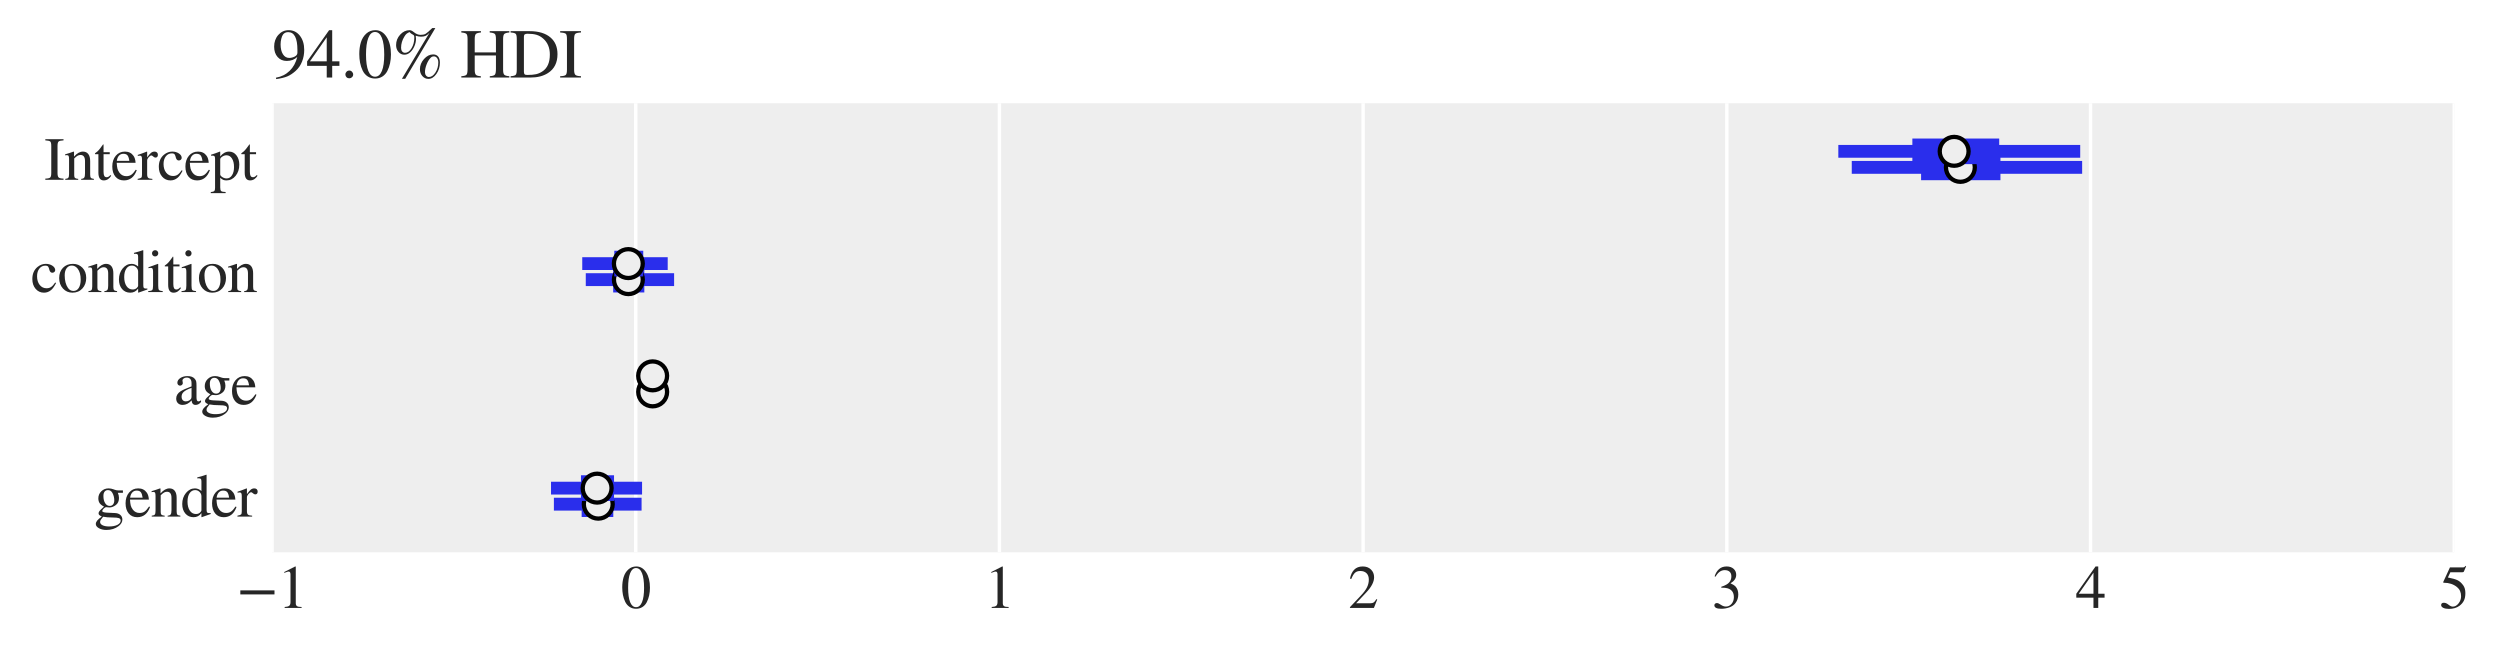 <?xml version="1.0" encoding="utf-8" standalone="no"?>
<!DOCTYPE svg PUBLIC "-//W3C//DTD SVG 1.1//EN"
  "http://www.w3.org/Graphics/SVG/1.1/DTD/svg11.dtd">
<svg xmlns:xlink="http://www.w3.org/1999/xlink" width="584.4pt" height="152.4pt" viewBox="0 0 584.4 152.4" xmlns="http://www.w3.org/2000/svg" version="1.1">
 <defs>
  <style type="text/css">*{stroke-linejoin: round; stroke-linecap: butt}</style>
 </defs>
 <g id="figure_1">
  <g id="patch_1">
   <path d="M 0 152.4 
L 584.4 152.4 
L 584.4 0 
L 0 0 
z
" style="fill: #ffffff"/>
  </g>
  <g id="axes_1">
   <g id="patch_2">
    <path d="M 63.592 129.1 
L 573.7 129.1 
L 573.7 24.128 
L 63.592 24.128 
z
" style="fill: #eeeeee"/>
   </g>
   <g id="matplotlib.axis_1">
    <g id="xtick_1">
     <g id="line2d_1">
      <path d="M 63.592 129.1 
L 63.592 24.128 
" clip-path="url(#p5ea7385c99)" style="fill: none; stroke: #ffffff; stroke-width: 0.8; stroke-linecap: round"/>
     </g>
     <g id="line2d_2"/>
     <g id="text_1">
      <!-- $\mathdefault{−1}$ -->
      <g style="fill: #262626" transform="translate(55.262 142.161) scale(0.14 -0.14)">
       <defs>
        <path id="STIXGeneral-Regular-2212" d="M 3974 1408 
L 410 1408 
L 410 1830 
L 3974 1830 
L 3974 1408 
z
" transform="scale(0.016)"/>
        <path id="STIXGeneral-Regular-31" d="M 2522 0 
L 755 0 
L 755 96 
Q 1107 115 1235 227 
Q 1363 339 1363 608 
L 1363 3482 
Q 1363 3795 1171 3795 
Q 1082 3795 883 3718 
L 710 3654 
L 710 3744 
L 1856 4326 
L 1914 4307 
L 1914 486 
Q 1914 275 2042 185 
Q 2170 96 2522 96 
L 2522 0 
z
" transform="scale(0.016)"/>
       </defs>
       <use xlink:href="#STIXGeneral-Regular-2212" transform="translate(0 0.406)"/>
       <use xlink:href="#STIXGeneral-Regular-31" transform="translate(68.5 0.406)"/>
      </g>
     </g>
    </g>
    <g id="xtick_2">
     <g id="line2d_3">
      <path d="M 148.61 129.1 
L 148.61 24.128 
" clip-path="url(#p5ea7385c99)" style="fill: none; stroke: #ffffff; stroke-width: 0.8; stroke-linecap: round"/>
     </g>
     <g id="line2d_4"/>
     <g id="text_2">
      <!-- $\mathdefault{0}$ -->
      <g style="fill: #262626" transform="translate(145.11 142.161) scale(0.14 -0.14)">
       <defs>
        <path id="STIXGeneral-Regular-30" d="M 3046 2112 
Q 3046 1683 2963 1302 
Q 2880 922 2717 602 
Q 2554 282 2266 96 
Q 1978 -90 1600 -90 
Q 1210 -90 915 108 
Q 621 307 461 640 
Q 301 973 227 1350 
Q 154 1728 154 2150 
Q 154 2746 301 3222 
Q 448 3699 790 4012 
Q 1133 4326 1626 4326 
Q 2253 4326 2649 3712 
Q 3046 3098 3046 2112 
z
M 2432 2080 
Q 2432 3091 2217 3625 
Q 2003 4160 1587 4160 
Q 1190 4160 979 3622 
Q 768 3085 768 2106 
Q 768 1120 979 598 
Q 1190 77 1600 77 
Q 2003 77 2217 598 
Q 2432 1120 2432 2080 
z
" transform="scale(0.016)"/>
       </defs>
       <use xlink:href="#STIXGeneral-Regular-30" transform="translate(0 0.406)"/>
      </g>
     </g>
    </g>
    <g id="xtick_3">
     <g id="line2d_5">
      <path d="M 233.628 129.1 
L 233.628 24.128 
" clip-path="url(#p5ea7385c99)" style="fill: none; stroke: #ffffff; stroke-width: 0.8; stroke-linecap: round"/>
     </g>
     <g id="line2d_6"/>
     <g id="text_3">
      <!-- $\mathdefault{1}$ -->
      <g style="fill: #262626" transform="translate(230.128 142.161) scale(0.14 -0.14)">
       <use xlink:href="#STIXGeneral-Regular-31" transform="translate(0 0.406)"/>
      </g>
     </g>
    </g>
    <g id="xtick_4">
     <g id="line2d_7">
      <path d="M 318.646 129.1 
L 318.646 24.128 
" clip-path="url(#p5ea7385c99)" style="fill: none; stroke: #ffffff; stroke-width: 0.8; stroke-linecap: round"/>
     </g>
     <g id="line2d_8"/>
     <g id="text_4">
      <!-- $\mathdefault{2}$ -->
      <g style="fill: #262626" transform="translate(315.146 142.161) scale(0.14 -0.14)">
       <defs>
        <path id="STIXGeneral-Regular-32" d="M 3034 877 
L 2688 0 
L 186 0 
L 186 77 
L 1325 1286 
Q 1773 1754 1965 2144 
Q 2157 2534 2157 2950 
Q 2157 3379 1920 3616 
Q 1683 3853 1267 3853 
Q 922 3853 720 3673 
Q 518 3494 326 3021 
L 192 3053 
Q 301 3648 630 3987 
Q 960 4326 1523 4326 
Q 2054 4326 2380 4006 
Q 2707 3686 2707 3200 
Q 2707 2477 1888 1613 
L 832 486 
L 2330 486 
Q 2541 486 2665 569 
Q 2790 653 2944 915 
L 3034 877 
z
" transform="scale(0.016)"/>
       </defs>
       <use xlink:href="#STIXGeneral-Regular-32" transform="translate(0 0.406)"/>
      </g>
     </g>
    </g>
    <g id="xtick_5">
     <g id="line2d_9">
      <path d="M 403.664 129.1 
L 403.664 24.128 
" clip-path="url(#p5ea7385c99)" style="fill: none; stroke: #ffffff; stroke-width: 0.8; stroke-linecap: round"/>
     </g>
     <g id="line2d_10"/>
     <g id="text_5">
      <!-- $\mathdefault{3}$ -->
      <g style="fill: #262626" transform="translate(400.164 142.161) scale(0.14 -0.14)">
       <defs>
        <path id="STIXGeneral-Regular-33" d="M 390 3264 
L 288 3290 
Q 435 3770 748 4048 
Q 1062 4326 1542 4326 
Q 1990 4326 2265 4083 
Q 2541 3840 2541 3450 
Q 2541 2925 1946 2566 
Q 2298 2413 2477 2227 
Q 2758 1914 2758 1402 
Q 2758 890 2464 506 
Q 2246 211 1840 60 
Q 1434 -90 979 -90 
Q 262 -90 262 275 
Q 262 378 339 442 
Q 416 506 525 506 
Q 685 506 915 339 
Q 1197 141 1466 141 
Q 1818 141 2058 425 
Q 2298 710 2298 1120 
Q 2298 1856 1632 2048 
Q 1434 2112 979 2112 
L 979 2202 
Q 1338 2323 1517 2432 
Q 2035 2726 2035 3290 
Q 2035 3610 1852 3776 
Q 1670 3942 1344 3942 
Q 768 3942 390 3264 
z
" transform="scale(0.016)"/>
       </defs>
       <use xlink:href="#STIXGeneral-Regular-33" transform="translate(0 0.406)"/>
      </g>
     </g>
    </g>
    <g id="xtick_6">
     <g id="line2d_11">
      <path d="M 488.682 129.1 
L 488.682 24.128 
" clip-path="url(#p5ea7385c99)" style="fill: none; stroke: #ffffff; stroke-width: 0.8; stroke-linecap: round"/>
     </g>
     <g id="line2d_12"/>
     <g id="text_6">
      <!-- $\mathdefault{4}$ -->
      <g style="fill: #262626" transform="translate(485.182 142.161) scale(0.14 -0.14)">
       <defs>
        <path id="STIXGeneral-Regular-34" d="M 3027 1069 
L 2368 1069 
L 2368 0 
L 1869 0 
L 1869 1069 
L 77 1069 
L 77 1478 
L 2086 4326 
L 2368 4326 
L 2368 1478 
L 3027 1478 
L 3027 1069 
z
M 1869 1478 
L 1869 3674 
L 333 1478 
L 1869 1478 
z
" transform="scale(0.016)"/>
       </defs>
       <use xlink:href="#STIXGeneral-Regular-34" transform="translate(0 0.406)"/>
      </g>
     </g>
    </g>
    <g id="xtick_7">
     <g id="line2d_13">
      <path d="M 573.7 129.1 
L 573.7 24.128 
" clip-path="url(#p5ea7385c99)" style="fill: none; stroke: #ffffff; stroke-width: 0.8; stroke-linecap: round"/>
     </g>
     <g id="line2d_14"/>
     <g id="text_7">
      <!-- $\mathdefault{5}$ -->
      <g style="fill: #262626" transform="translate(570.2 142.161) scale(0.14 -0.14)">
       <defs>
        <path id="STIXGeneral-Regular-35" d="M 2803 4358 
L 2573 3814 
Q 2534 3731 2400 3731 
L 1158 3731 
L 902 3187 
Q 1606 3053 1920 2896 
Q 2234 2739 2502 2368 
Q 2726 2061 2726 1555 
Q 2726 1094 2576 780 
Q 2426 467 2099 224 
Q 1664 -90 1011 -90 
Q 646 -90 422 19 
Q 198 128 198 307 
Q 198 550 486 550 
Q 717 550 960 352 
Q 1210 147 1414 147 
Q 1747 147 2012 480 
Q 2278 813 2278 1229 
Q 2278 1843 1850 2189 
Q 1293 2637 486 2637 
Q 410 2637 410 2688 
L 416 2720 
L 1114 4237 
L 2438 4237 
Q 2547 4237 2608 4269 
Q 2669 4301 2746 4403 
L 2803 4358 
z
" transform="scale(0.016)"/>
       </defs>
       <use xlink:href="#STIXGeneral-Regular-35" transform="translate(0 0.203)"/>
      </g>
     </g>
    </g>
   </g>
   <g id="matplotlib.axis_2">
    <g id="ytick_1">
     <g id="text_8">
      <!-- gender -->
      <g style="fill: #262626" transform="translate(21.996 120.759) scale(0.14 -0.14)">
       <defs>
        <path id="STIXGeneral-Regular-67" d="M 3008 2483 
L 2477 2483 
Q 2598 2208 2598 1946 
Q 2598 1453 2265 1203 
Q 1933 954 1600 954 
Q 1530 954 1357 973 
L 1235 986 
Q 1107 947 979 812 
Q 851 678 851 582 
Q 851 435 1350 410 
L 2176 371 
Q 2528 358 2739 172 
Q 2950 -13 2950 -314 
Q 2950 -685 2566 -986 
Q 2035 -1395 1286 -1395 
Q 826 -1395 502 -1212 
Q 179 -1030 179 -774 
Q 179 -595 320 -419 
Q 461 -243 806 6 
Q 602 102 534 172 
Q 467 243 467 346 
Q 467 531 762 787 
Q 909 915 1037 1043 
Q 717 1203 579 1401 
Q 442 1600 442 1901 
Q 442 2336 752 2640 
Q 1062 2944 1510 2944 
Q 1766 2944 2022 2848 
L 2163 2797 
Q 2349 2733 2515 2733 
L 3008 2733 
L 3008 2483 
z
M 973 2163 
L 973 2144 
Q 973 1683 1155 1398 
Q 1338 1114 1632 1114 
Q 1850 1114 1978 1270 
Q 2106 1427 2106 1690 
Q 2106 2112 1914 2464 
Q 1754 2765 1446 2765 
Q 1222 2765 1097 2605 
Q 973 2445 973 2163 
z
M 2771 -410 
Q 2771 -230 2595 -163 
Q 2419 -96 1978 -96 
Q 1344 -96 941 -13 
Q 749 -243 688 -348 
Q 627 -454 627 -563 
Q 627 -774 880 -902 
Q 1133 -1030 1555 -1030 
Q 2099 -1030 2435 -860 
Q 2771 -691 2771 -410 
z
" transform="scale(0.016)"/>
        <path id="STIXGeneral-Regular-65" d="M 2611 1050 
L 2714 1005 
Q 2330 -64 1376 -64 
Q 813 -64 486 329 
Q 160 723 160 1389 
Q 160 2074 525 2509 
Q 890 2944 1485 2944 
Q 2061 2944 2374 2502 
Q 2560 2246 2592 1773 
L 621 1773 
Q 646 1370 700 1158 
Q 755 947 915 730 
Q 1184 378 1626 378 
Q 1939 378 2153 531 
Q 2368 685 2611 1050 
z
M 634 1978 
L 1939 1978 
Q 1882 2381 1750 2547 
Q 1619 2714 1312 2714 
Q 1043 2714 864 2525 
Q 685 2336 634 1978 
z
" transform="scale(0.016)"/>
        <path id="STIXGeneral-Regular-6e" d="M 3104 0 
L 1773 0 
L 1779 96 
Q 2016 115 2096 233 
Q 2176 352 2176 672 
L 2176 1946 
Q 2176 2592 1709 2592 
Q 1549 2592 1408 2515 
Q 1267 2438 1050 2227 
L 1050 461 
Q 1050 269 1136 192 
Q 1222 115 1466 96 
L 1466 0 
L 115 0 
L 115 96 
Q 358 115 435 214 
Q 512 314 512 602 
L 512 2157 
Q 512 2394 467 2483 
Q 422 2573 288 2573 
Q 160 2573 102 2547 
L 102 2656 
Q 550 2784 979 2944 
L 1030 2925 
L 1030 2426 
L 1037 2426 
Q 1491 2944 1958 2944 
Q 2323 2944 2518 2688 
Q 2714 2432 2714 1958 
L 2714 544 
Q 2714 288 2790 205 
Q 2867 122 3104 96 
L 3104 0 
z
" transform="scale(0.016)"/>
        <path id="STIXGeneral-Regular-64" d="M 3142 269 
L 2202 -64 
L 2176 -45 
L 2176 365 
Q 1869 -64 1357 -64 
Q 826 -64 499 317 
Q 173 698 173 1312 
Q 173 1990 563 2467 
Q 954 2944 1504 2944 
Q 1850 2944 2176 2669 
L 2176 3667 
Q 2176 3866 2118 3930 
Q 2061 3994 1882 3994 
Q 1792 3994 1741 3987 
L 1741 4090 
Q 2323 4243 2682 4371 
L 2714 4358 
L 2714 730 
Q 2714 506 2768 435 
Q 2822 365 2995 365 
Q 3034 365 3142 371 
L 3142 269 
z
M 2176 653 
L 2176 2125 
Q 2176 2381 1981 2573 
Q 1786 2765 1523 2765 
Q 1158 2765 940 2438 
Q 723 2112 723 1568 
Q 723 979 963 624 
Q 1203 269 1606 269 
Q 1907 269 2080 474 
Q 2176 582 2176 653 
z
" transform="scale(0.016)"/>
        <path id="STIXGeneral-Regular-72" d="M 1024 2931 
L 1024 2342 
Q 1267 2688 1430 2816 
Q 1594 2944 1792 2944 
Q 1958 2944 2051 2854 
Q 2144 2765 2144 2605 
Q 2144 2470 2077 2393 
Q 2010 2317 1894 2317 
Q 1773 2317 1638 2445 
Q 1536 2541 1472 2541 
Q 1338 2541 1181 2355 
Q 1024 2170 1024 2016 
L 1024 576 
Q 1024 301 1133 205 
Q 1242 109 1568 96 
L 1568 0 
L 32 0 
L 32 96 
Q 339 154 412 224 
Q 486 294 486 538 
L 486 2138 
Q 486 2349 438 2435 
Q 390 2522 269 2522 
Q 166 2522 45 2496 
L 45 2598 
Q 448 2726 992 2944 
L 1024 2931 
z
" transform="scale(0.016)"/>
       </defs>
       <use xlink:href="#STIXGeneral-Regular-67"/>
       <use xlink:href="#STIXGeneral-Regular-65" x="50"/>
       <use xlink:href="#STIXGeneral-Regular-6e" x="94.4"/>
       <use xlink:href="#STIXGeneral-Regular-64" x="144.4"/>
       <use xlink:href="#STIXGeneral-Regular-65" x="194.4"/>
       <use xlink:href="#STIXGeneral-Regular-72" x="238.8"/>
      </g>
     </g>
    </g>
    <g id="ytick_2">
     <g id="text_9">
      <!-- age -->
      <g style="fill: #262626" transform="translate(40.658 94.509) scale(0.14 -0.14)">
       <defs>
        <path id="STIXGeneral-Regular-61" d="M 2829 422 
L 2829 243 
Q 2586 -64 2253 -64 
Q 1888 -64 1843 403 
L 1837 403 
Q 1427 -64 909 -64 
Q 608 -64 422 112 
Q 237 288 237 602 
Q 237 1050 685 1350 
Q 992 1555 1837 1869 
L 1837 2214 
Q 1837 2502 1699 2646 
Q 1562 2790 1338 2790 
Q 1146 2790 1018 2697 
Q 890 2605 890 2477 
Q 890 2419 909 2348 
Q 928 2278 928 2208 
Q 928 2112 841 2029 
Q 755 1946 634 1946 
Q 525 1946 441 2029 
Q 358 2112 358 2240 
Q 358 2547 685 2752 
Q 986 2944 1421 2944 
Q 1939 2944 2176 2656 
Q 2291 2522 2323 2384 
Q 2355 2246 2355 1946 
L 2355 723 
Q 2355 301 2554 301 
Q 2682 301 2829 422 
z
M 1837 813 
L 1837 1715 
Q 1248 1510 1018 1293 
Q 800 1094 800 800 
Q 800 557 921 432 
Q 1043 307 1242 307 
Q 1453 307 1613 410 
Q 1747 506 1792 589 
Q 1837 672 1837 813 
z
" transform="scale(0.016)"/>
       </defs>
       <use xlink:href="#STIXGeneral-Regular-61"/>
       <use xlink:href="#STIXGeneral-Regular-67" x="44.4"/>
       <use xlink:href="#STIXGeneral-Regular-65" x="94.4"/>
      </g>
     </g>
    </g>
    <g id="ytick_3">
     <g id="text_10">
      <!-- condition -->
      <g style="fill: #262626" transform="translate(7.2 68.273) scale(0.14 -0.14)">
       <defs>
        <path id="STIXGeneral-Regular-63" d="M 2547 998 
L 2637 941 
Q 2362 403 2112 205 
Q 1786 -64 1376 -64 
Q 845 -64 502 336 
Q 160 736 160 1357 
Q 160 2170 698 2618 
Q 1094 2944 1562 2944 
Q 1965 2944 2256 2749 
Q 2547 2554 2547 2285 
Q 2547 2176 2457 2096 
Q 2368 2016 2246 2016 
Q 2022 2016 1939 2310 
L 1901 2451 
Q 1850 2630 1773 2694 
Q 1696 2758 1523 2758 
Q 1133 2758 893 2451 
Q 653 2144 653 1645 
Q 653 1094 928 745 
Q 1203 397 1645 397 
Q 1920 397 2118 528 
Q 2317 659 2547 998 
z
" transform="scale(0.016)"/>
        <path id="STIXGeneral-Regular-6f" d="M 3008 1478 
Q 3008 806 2608 371 
Q 2208 -64 1568 -64 
Q 979 -64 582 368 
Q 186 800 186 1459 
Q 186 2125 582 2534 
Q 979 2944 1626 2944 
Q 2221 2944 2614 2537 
Q 3008 2131 3008 1478 
z
M 2432 1306 
Q 2432 2035 2112 2445 
Q 1856 2765 1504 2765 
Q 1171 2765 966 2493 
Q 762 2221 762 1747 
Q 762 928 1101 435 
Q 1318 115 1677 115 
Q 2029 115 2230 432 
Q 2432 749 2432 1306 
z
" transform="scale(0.016)"/>
        <path id="STIXGeneral-Regular-69" d="M 1152 4045 
Q 1152 3904 1056 3811 
Q 960 3718 819 3718 
Q 685 3718 592 3811 
Q 499 3904 499 4045 
Q 499 4179 595 4275 
Q 691 4371 826 4371 
Q 966 4371 1059 4275 
Q 1152 4179 1152 4045 
z
M 1619 0 
L 102 0 
L 102 96 
Q 435 115 521 211 
Q 608 307 608 666 
L 608 2118 
Q 608 2342 563 2432 
Q 518 2522 397 2522 
Q 243 2522 128 2490 
L 128 2592 
L 1120 2944 
L 1146 2918 
L 1146 672 
Q 1146 314 1226 218 
Q 1306 122 1619 96 
L 1619 0 
z
" transform="scale(0.016)"/>
        <path id="STIXGeneral-Regular-74" d="M 1702 493 
L 1786 422 
Q 1478 -64 1011 -64 
Q 448 -64 448 749 
L 448 2675 
L 109 2675 
Q 83 2694 83 2720 
Q 83 2771 192 2842 
Q 435 2982 813 3526 
Q 826 3546 874 3606 
Q 922 3667 941 3706 
Q 986 3706 986 3622 
L 986 2880 
L 1632 2880 
L 1632 2675 
L 986 2675 
L 986 845 
Q 986 538 1062 403 
Q 1139 269 1318 269 
Q 1510 269 1702 493 
z
" transform="scale(0.016)"/>
       </defs>
       <use xlink:href="#STIXGeneral-Regular-63"/>
       <use xlink:href="#STIXGeneral-Regular-6f" x="44.4"/>
       <use xlink:href="#STIXGeneral-Regular-6e" x="94.4"/>
       <use xlink:href="#STIXGeneral-Regular-64" x="144.4"/>
       <use xlink:href="#STIXGeneral-Regular-69" x="194.4"/>
       <use xlink:href="#STIXGeneral-Regular-74" x="222.2"/>
       <use xlink:href="#STIXGeneral-Regular-69" x="250"/>
       <use xlink:href="#STIXGeneral-Regular-6f" x="277.8"/>
       <use xlink:href="#STIXGeneral-Regular-6e" x="327.8"/>
      </g>
     </g>
    </g>
    <g id="ytick_4">
     <g id="text_11">
      <!-- Intercept -->
      <g style="fill: #262626" transform="translate(10.335 42.03) scale(0.14 -0.14)">
       <defs>
        <path id="STIXGeneral-Regular-49" d="M 2016 0 
L 115 0 
L 115 122 
Q 518 134 627 240 
Q 736 346 736 717 
L 736 3526 
Q 736 3898 633 3994 
Q 531 4090 115 4115 
L 115 4237 
L 2016 4237 
L 2016 4115 
Q 1613 4096 1501 3993 
Q 1389 3891 1389 3526 
L 1389 717 
Q 1389 358 1504 246 
Q 1619 134 2016 122 
L 2016 0 
z
" transform="scale(0.016)"/>
        <path id="STIXGeneral-Regular-70" d="M 1018 2931 
L 1018 2438 
Q 1421 2944 1939 2944 
Q 2406 2944 2707 2560 
Q 3008 2176 3008 1581 
Q 3008 883 2621 409 
Q 2234 -64 1664 -64 
Q 1466 -64 1328 -6 
Q 1190 51 1018 211 
L 1018 -794 
Q 1018 -1094 1120 -1180 
Q 1222 -1267 1581 -1274 
L 1581 -1389 
L 32 -1389 
L 32 -1280 
Q 314 -1254 397 -1171 
Q 480 -1088 480 -838 
L 480 2157 
Q 480 2381 429 2451 
Q 378 2522 218 2522 
Q 115 2522 58 2515 
L 58 2618 
Q 506 2752 979 2944 
L 1018 2931 
z
M 1018 2138 
L 1018 563 
Q 1018 422 1238 281 
Q 1459 141 1683 141 
Q 2029 141 2243 467 
Q 2458 794 2458 1325 
Q 2458 1888 2243 2224 
Q 2029 2560 1670 2560 
Q 1446 2560 1232 2419 
Q 1018 2278 1018 2138 
z
" transform="scale(0.016)"/>
       </defs>
       <use xlink:href="#STIXGeneral-Regular-49"/>
       <use xlink:href="#STIXGeneral-Regular-6e" x="33.3"/>
       <use xlink:href="#STIXGeneral-Regular-74" x="83.3"/>
       <use xlink:href="#STIXGeneral-Regular-65" x="111.1"/>
       <use xlink:href="#STIXGeneral-Regular-72" x="155.5"/>
       <use xlink:href="#STIXGeneral-Regular-63" x="188.8"/>
       <use xlink:href="#STIXGeneral-Regular-65" x="233.2"/>
       <use xlink:href="#STIXGeneral-Regular-70" x="277.6"/>
       <use xlink:href="#STIXGeneral-Regular-74" x="327.6"/>
      </g>
     </g>
    </g>
   </g>
   <g id="LineCollection_1">
    <path d="M 129.477 117.853 
L 149.976 117.853 
" clip-path="url(#p5ea7385c99)" style="fill: none; stroke: #2a2eec; stroke-width: 3"/>
   </g>
   <g id="LineCollection_2">
    <path d="M 135.969 117.853 
L 143.364 117.853 
" clip-path="url(#p5ea7385c99)" style="fill: none; stroke: #2a2eec; stroke-width: 6"/>
   </g>
   <g id="line2d_15">
    <defs>
     <path id="mdbdaf67997" d="M 0 3.375 
C 0.895 3.375 1.754 3.019 2.386 2.386 
C 3.019 1.754 3.375 0.895 3.375 0 
C 3.375 -0.895 3.019 -1.754 2.386 -2.386 
C 1.754 -3.019 0.895 -3.375 0 -3.375 
C -0.895 -3.375 -1.754 -3.019 -2.386 -2.386 
C -3.019 -1.754 -3.375 -0.895 -3.375 0 
C -3.375 0.895 -3.019 1.754 -2.386 2.386 
C -1.754 3.019 -0.895 3.375 0 3.375 
z
" style="stroke: #000000"/>
    </defs>
    <g clip-path="url(#p5ea7385c99)">
     <use xlink:href="#mdbdaf67997" x="139.848" y="117.853" style="fill: #eeeeee; stroke: #000000"/>
    </g>
   </g>
   <g id="LineCollection_3">
    <path d="M 128.805 114.104 
L 150.089 114.104 
" clip-path="url(#p5ea7385c99)" style="fill: none; stroke: #2a2eec; stroke-width: 3"/>
   </g>
   <g id="LineCollection_4">
    <path d="M 135.805 114.104 
L 143.535 114.104 
" clip-path="url(#p5ea7385c99)" style="fill: none; stroke: #2a2eec; stroke-width: 6"/>
   </g>
   <g id="line2d_16">
    <g clip-path="url(#p5ea7385c99)">
     <use xlink:href="#mdbdaf67997" x="139.587" y="114.104" style="fill: #eeeeee; stroke: #000000"/>
    </g>
   </g>
   <g id="LineCollection_5">
    <path d="M 151.518 91.61 
L 153.559 91.61 
" clip-path="url(#p5ea7385c99)" style="fill: none; stroke: #2a2eec; stroke-width: 3"/>
   </g>
   <g id="LineCollection_6">
    <path d="M 152.207 91.61 
L 152.927 91.61 
" clip-path="url(#p5ea7385c99)" style="fill: none; stroke: #2a2eec; stroke-width: 6"/>
   </g>
   <g id="line2d_17">
    <g clip-path="url(#p5ea7385c99)">
     <use xlink:href="#mdbdaf67997" x="152.568" y="91.61" style="fill: #eeeeee; stroke: #000000"/>
    </g>
   </g>
   <g id="LineCollection_7">
    <path d="M 151.465 87.861 
L 153.671 87.861 
" clip-path="url(#p5ea7385c99)" style="fill: none; stroke: #2a2eec; stroke-width: 3"/>
   </g>
   <g id="LineCollection_8">
    <path d="M 152.18 87.861 
L 152.968 87.861 
" clip-path="url(#p5ea7385c99)" style="fill: none; stroke: #2a2eec; stroke-width: 6"/>
   </g>
   <g id="line2d_18">
    <g clip-path="url(#p5ea7385c99)">
     <use xlink:href="#mdbdaf67997" x="152.562" y="87.861" style="fill: #eeeeee; stroke: #000000"/>
    </g>
   </g>
   <g id="LineCollection_9">
    <path d="M 136.93 65.367 
L 157.58 65.367 
" clip-path="url(#p5ea7385c99)" style="fill: none; stroke: #2a2eec; stroke-width: 3"/>
   </g>
   <g id="LineCollection_10">
    <path d="M 143.335 65.367 
L 150.617 65.367 
" clip-path="url(#p5ea7385c99)" style="fill: none; stroke: #2a2eec; stroke-width: 6"/>
   </g>
   <g id="line2d_19">
    <g clip-path="url(#p5ea7385c99)">
     <use xlink:href="#mdbdaf67997" x="146.886" y="65.367" style="fill: #eeeeee; stroke: #000000"/>
    </g>
   </g>
   <g id="LineCollection_11">
    <path d="M 136.107 61.618 
L 156.083 61.618 
" clip-path="url(#p5ea7385c99)" style="fill: none; stroke: #2a2eec; stroke-width: 3"/>
   </g>
   <g id="LineCollection_12">
    <path d="M 143.599 61.618 
L 150.363 61.618 
" clip-path="url(#p5ea7385c99)" style="fill: none; stroke: #2a2eec; stroke-width: 6"/>
   </g>
   <g id="line2d_20">
    <g clip-path="url(#p5ea7385c99)">
     <use xlink:href="#mdbdaf67997" x="146.878" y="61.618" style="fill: #eeeeee; stroke: #000000"/>
    </g>
   </g>
   <g id="LineCollection_13">
    <path d="M 432.868 39.124 
L 486.723 39.124 
" clip-path="url(#p5ea7385c99)" style="fill: none; stroke: #2a2eec; stroke-width: 3"/>
   </g>
   <g id="LineCollection_14">
    <path d="M 449.072 39.124 
L 467.622 39.124 
" clip-path="url(#p5ea7385c99)" style="fill: none; stroke: #2a2eec; stroke-width: 6"/>
   </g>
   <g id="line2d_21">
    <g clip-path="url(#p5ea7385c99)">
     <use xlink:href="#mdbdaf67997" x="458.259" y="39.124" style="fill: #eeeeee; stroke: #000000"/>
    </g>
   </g>
   <g id="LineCollection_15">
    <path d="M 429.727 35.375 
L 486.271 35.375 
" clip-path="url(#p5ea7385c99)" style="fill: none; stroke: #2a2eec; stroke-width: 3"/>
   </g>
   <g id="LineCollection_16">
    <path d="M 447.033 35.375 
L 467.334 35.375 
" clip-path="url(#p5ea7385c99)" style="fill: none; stroke: #2a2eec; stroke-width: 6"/>
   </g>
   <g id="line2d_22">
    <g clip-path="url(#p5ea7385c99)">
     <use xlink:href="#mdbdaf67997" x="456.804" y="35.375" style="fill: #eeeeee; stroke: #000000"/>
    </g>
   </g>
   <g id="patch_3">
    <path d="M 63.592 129.1 
L 573.7 129.1 
" style="fill: none"/>
   </g>
   <g id="text_12">
    <!-- 94.0% HDI -->
    <g style="fill: #262626" transform="translate(63.592 18.128) scale(0.16 -0.16)">
     <defs>
      <path id="STIXGeneral-Regular-39" d="M 378 -141 
L 358 -13 
Q 1094 115 1603 608 
Q 2112 1101 2304 1882 
Q 1933 1517 1344 1517 
Q 826 1517 509 1875 
Q 192 2234 192 2816 
Q 192 3462 573 3894 
Q 954 4326 1523 4326 
Q 2131 4326 2528 3840 
Q 2938 3328 2938 2522 
Q 2938 1958 2742 1462 
Q 2547 966 2170 621 
Q 1773 262 1395 105 
Q 1018 -51 378 -141 
z
M 2317 2272 
L 2317 2522 
Q 2317 4147 1472 4147 
Q 1171 4147 1005 3930 
Q 909 3802 845 3546 
Q 781 3290 781 3034 
Q 781 2464 995 2128 
Q 1210 1792 1568 1792 
Q 1824 1792 2070 1917 
Q 2317 2042 2317 2272 
z
" transform="scale(0.016)"/>
      <path id="STIXGeneral-Regular-2e" d="M 1158 275 
Q 1158 134 1052 32 
Q 947 -70 800 -70 
Q 653 -70 550 32 
Q 448 134 448 281 
Q 448 429 553 534 
Q 659 640 806 640 
Q 947 640 1052 531 
Q 1158 422 1158 275 
z
" transform="scale(0.016)"/>
      <path id="STIXGeneral-Regular-25" d="M 4390 1363 
Q 4390 781 4070 329 
Q 3750 -122 3341 -122 
Q 3014 -122 2790 134 
Q 2566 390 2566 762 
Q 2566 1274 2940 1693 
Q 3315 2112 3776 2112 
Q 4070 2112 4230 1917 
Q 4390 1722 4390 1363 
z
M 4243 1376 
Q 4243 1626 4131 1779 
Q 4019 1933 3840 1933 
Q 3654 1933 3526 1786 
Q 3315 1562 3171 1187 
Q 3027 813 3027 486 
Q 3027 301 3129 176 
Q 3232 51 3386 51 
Q 3718 51 3980 457 
Q 4243 864 4243 1376 
z
M 3974 4518 
L 1222 -115 
L 922 -115 
L 3443 4096 
Q 3264 3891 3094 3811 
Q 2925 3731 2669 3731 
Q 2445 3731 2182 3821 
Q 2208 3674 2208 3539 
Q 2208 3206 2067 2873 
Q 1926 2541 1696 2323 
Q 1453 2086 1146 2086 
Q 826 2086 608 2339 
Q 390 2592 390 2963 
Q 390 3507 761 3916 
Q 1133 4326 1626 4326 
Q 1792 4326 2010 4147 
Q 2310 3898 2624 3898 
Q 2918 3898 3084 3994 
Q 3251 4090 3693 4518 
L 3974 4518 
z
M 2054 3642 
Q 2054 3782 2025 3833 
Q 1997 3885 1894 3936 
Q 1747 4006 1613 4154 
Q 1414 4058 1331 3984 
Q 1248 3910 1152 3750 
Q 845 3264 845 2707 
Q 845 2509 944 2384 
Q 1043 2259 1210 2259 
Q 1549 2259 1801 2675 
Q 2054 3091 2054 3642 
z
" transform="scale(0.016)"/>
      <path id="STIXGeneral-Regular-20" transform="scale(0.016)"/>
      <path id="STIXGeneral-Regular-48" d="M 4499 0 
L 2714 0 
L 2714 122 
Q 3085 147 3181 265 
Q 3277 384 3277 794 
L 3277 2016 
L 1338 2016 
L 1338 723 
Q 1338 371 1440 256 
Q 1542 141 1894 122 
L 1901 0 
L 115 0 
L 115 122 
Q 493 147 589 259 
Q 685 371 685 781 
L 685 3507 
Q 685 3878 585 3980 
Q 486 4083 115 4115 
L 115 4237 
L 1907 4237 
L 1907 4115 
Q 1549 4083 1443 3977 
Q 1338 3872 1338 3507 
L 1338 2298 
L 3277 2298 
L 3277 3507 
Q 3277 3878 3177 3980 
Q 3078 4083 2707 4115 
L 2707 4237 
L 4499 4237 
L 4499 4115 
Q 4141 4083 4035 3977 
Q 3930 3872 3930 3507 
L 3930 710 
Q 3930 371 4035 259 
Q 4141 147 4499 122 
L 4499 0 
z
" transform="scale(0.016)"/>
      <path id="STIXGeneral-Regular-44" d="M 102 4237 
L 1830 4237 
Q 3078 4237 3750 3654 
Q 4384 3110 4384 2138 
Q 4384 966 3514 410 
Q 2880 0 1901 0 
L 102 0 
L 102 122 
Q 474 147 570 252 
Q 666 358 666 736 
L 666 3520 
Q 666 3891 570 3990 
Q 474 4090 102 4115 
L 102 4237 
z
M 1318 3731 
L 1318 538 
Q 1318 365 1379 301 
Q 1440 237 1626 237 
Q 2125 237 2432 307 
Q 2739 378 3021 570 
Q 3686 1018 3686 2099 
Q 3686 3027 3078 3558 
Q 2803 3802 2476 3901 
Q 2150 4000 1658 4000 
Q 1472 4000 1395 3942 
Q 1318 3885 1318 3731 
z
" transform="scale(0.016)"/>
     </defs>
     <use xlink:href="#STIXGeneral-Regular-39"/>
     <use xlink:href="#STIXGeneral-Regular-34" x="50"/>
     <use xlink:href="#STIXGeneral-Regular-2e" x="100"/>
     <use xlink:href="#STIXGeneral-Regular-30" x="125"/>
     <use xlink:href="#STIXGeneral-Regular-25" x="175"/>
     <use xlink:href="#STIXGeneral-Regular-20" x="249.7"/>
     <use xlink:href="#STIXGeneral-Regular-48" x="274.7"/>
     <use xlink:href="#STIXGeneral-Regular-44" x="346.9"/>
     <use xlink:href="#STIXGeneral-Regular-49" x="419.1"/>
    </g>
   </g>
  </g>
 </g>
 <defs>
  <clipPath id="p5ea7385c99">
   <rect x="63.592" y="24.128" width="510.108" height="104.972"/>
  </clipPath>
 </defs>
</svg>